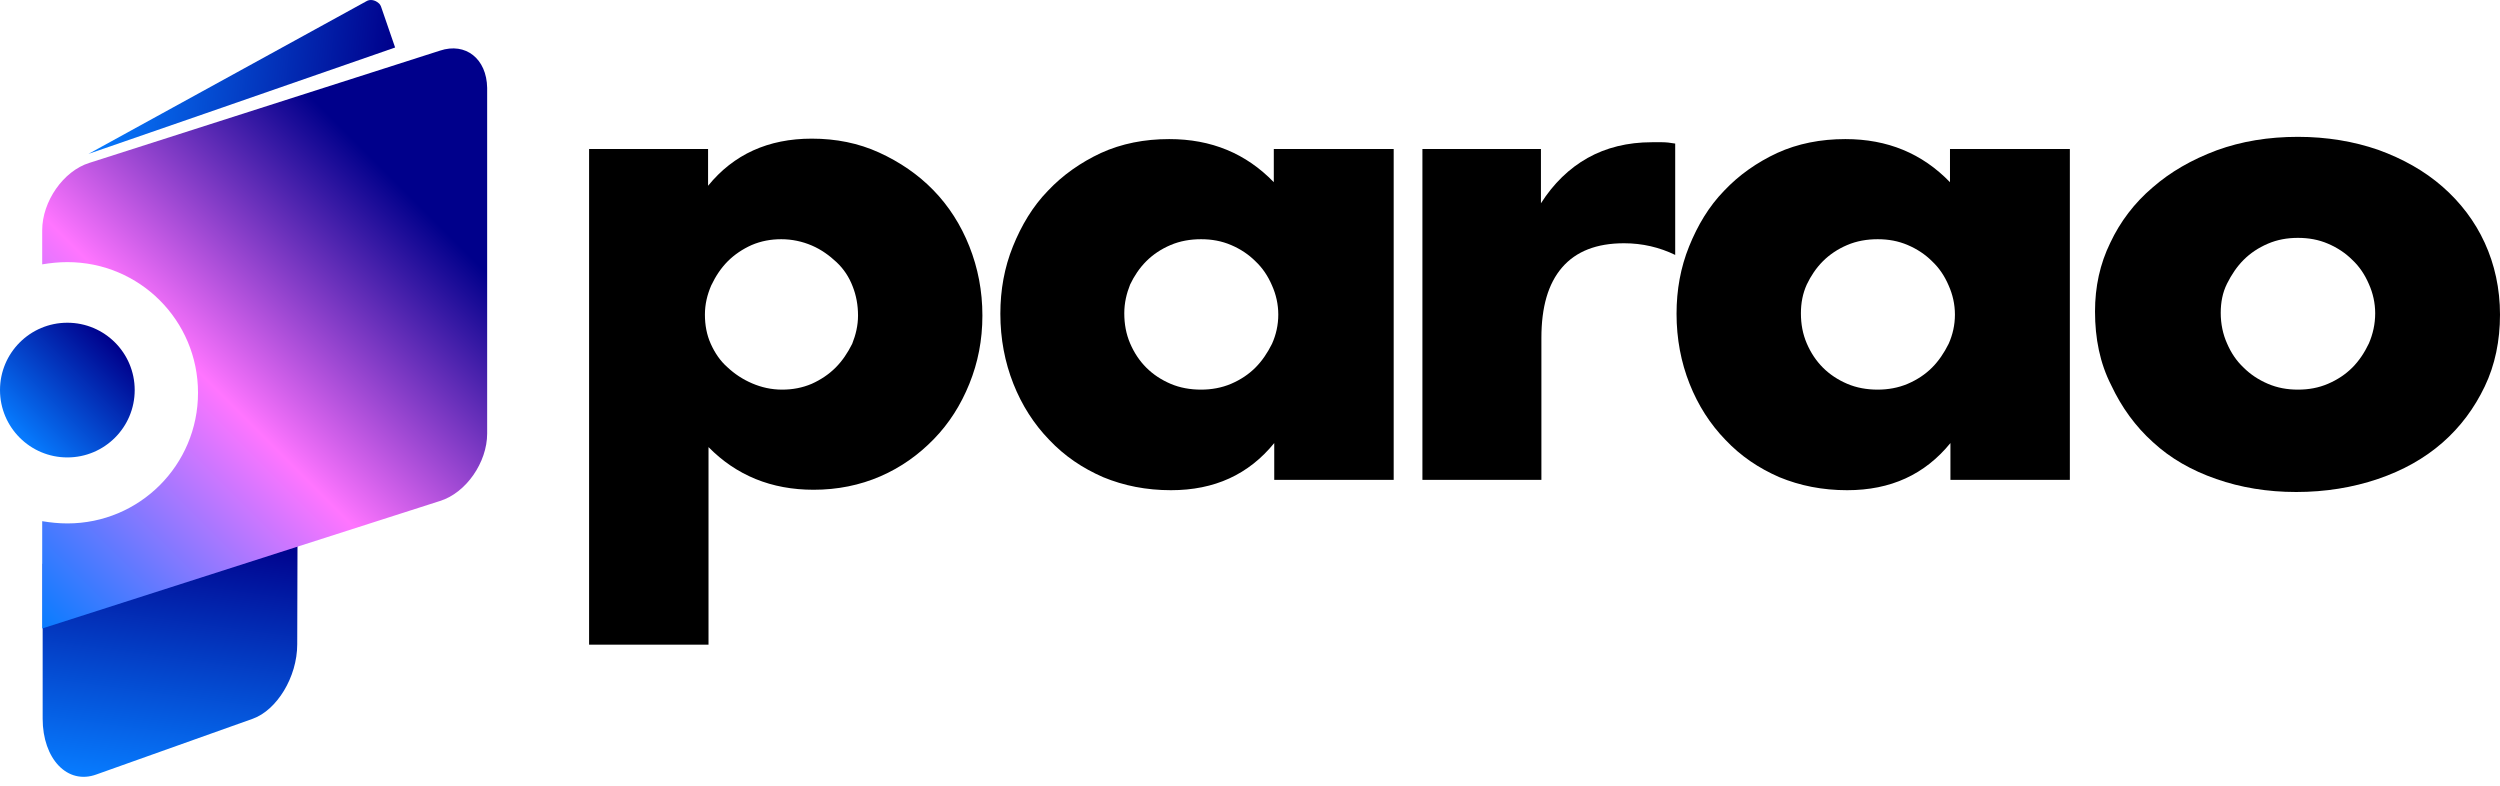 <svg width="175" height="55" viewBox="0 0 175 55" fill="none" xmlns="http://www.w3.org/2000/svg">
<path d="M49.565 45.126H41.236V10.428H49.565V13.005C51.356 10.805 53.776 9.705 56.825 9.705C58.522 9.705 60.093 10.019 61.539 10.679C62.985 11.339 64.274 12.219 65.342 13.319C66.411 14.419 67.259 15.739 67.856 17.248C68.454 18.757 68.768 20.36 68.768 22.088C68.768 23.817 68.454 25.388 67.856 26.865C67.259 28.343 66.442 29.631 65.374 30.731C64.305 31.831 63.079 32.711 61.633 33.34C60.188 33.968 58.616 34.283 56.95 34.283C53.996 34.283 51.545 33.277 49.596 31.297V45.126H49.565ZM60.062 22.088C60.062 21.365 59.936 20.674 59.685 20.045C59.433 19.385 59.056 18.819 58.553 18.348C58.05 17.877 57.485 17.468 56.825 17.185C56.165 16.902 55.442 16.745 54.688 16.745C53.965 16.745 53.273 16.871 52.613 17.154C51.985 17.436 51.419 17.814 50.947 18.285C50.476 18.757 50.099 19.322 49.785 19.982C49.502 20.642 49.344 21.302 49.344 22.025C49.344 22.748 49.47 23.44 49.753 24.068C50.036 24.697 50.413 25.262 50.916 25.703C51.419 26.174 51.985 26.551 52.645 26.834C53.305 27.117 53.996 27.274 54.75 27.274C55.473 27.274 56.165 27.148 56.825 26.865C57.453 26.582 58.019 26.205 58.49 25.734C58.962 25.262 59.339 24.697 59.653 24.068C59.905 23.44 60.062 22.779 60.062 22.088Z" fill="black"/>
<path d="M89.197 10.428H97.558V33.591H89.197V31.014C87.406 33.214 85.017 34.314 81.968 34.314C80.24 34.314 78.668 34 77.223 33.403C75.777 32.774 74.52 31.925 73.451 30.794C72.382 29.694 71.534 28.374 70.937 26.865C70.34 25.357 70.025 23.722 70.025 21.962C70.025 20.296 70.308 18.725 70.905 17.248C71.502 15.771 72.288 14.45 73.357 13.351C74.394 12.251 75.651 11.37 77.065 10.71C78.511 10.05 80.114 9.736 81.843 9.736C84.797 9.736 87.217 10.742 89.166 12.753V10.428H89.197ZM78.7 21.931C78.7 22.685 78.826 23.377 79.108 24.037C79.391 24.697 79.768 25.262 80.24 25.734C80.711 26.205 81.277 26.582 81.937 26.865C82.597 27.148 83.32 27.274 84.074 27.274C84.797 27.274 85.52 27.148 86.18 26.865C86.84 26.582 87.406 26.205 87.877 25.734C88.349 25.262 88.726 24.697 89.04 24.068C89.323 23.439 89.48 22.748 89.48 22.025C89.48 21.302 89.323 20.611 89.04 19.982C88.757 19.322 88.38 18.756 87.877 18.285C87.406 17.814 86.84 17.436 86.18 17.154C85.52 16.871 84.829 16.745 84.074 16.745C83.32 16.745 82.597 16.871 81.937 17.154C81.277 17.436 80.711 17.814 80.24 18.285C79.768 18.756 79.391 19.322 79.108 19.919C78.857 20.548 78.7 21.208 78.7 21.931Z" fill="black"/>
<path d="M99.537 10.428H107.866V14.23C108.746 12.848 109.846 11.779 111.135 11.056C112.424 10.333 113.932 9.956 115.629 9.956C115.849 9.956 116.07 9.956 116.352 9.956C116.604 9.956 116.918 9.987 117.264 10.05V17.845C116.164 17.311 114.969 17.028 113.681 17.028C111.764 17.028 110.318 17.593 109.344 18.725C108.369 19.856 107.898 21.491 107.898 23.659V33.591H99.569V10.428H99.537Z" fill="black"/>
<path d="M136.53 10.428H144.89V33.591H136.53V31.014C134.739 33.214 132.35 34.314 129.301 34.314C127.573 34.314 126.001 34 124.556 33.403C123.11 32.774 121.853 31.925 120.784 30.794C119.715 29.694 118.867 28.374 118.27 26.865C117.672 25.357 117.358 23.722 117.358 21.962C117.358 20.296 117.641 18.725 118.238 17.248C118.835 15.771 119.621 14.45 120.69 13.351C121.727 12.251 122.984 11.37 124.398 10.71C125.844 10.05 127.447 9.736 129.176 9.736C132.13 9.736 134.55 10.742 136.499 12.753V10.428H136.53ZM126.064 21.931C126.064 22.685 126.19 23.377 126.473 24.037C126.756 24.697 127.133 25.262 127.604 25.734C128.076 26.205 128.641 26.582 129.301 26.865C129.961 27.148 130.684 27.274 131.439 27.274C132.162 27.274 132.884 27.148 133.544 26.865C134.204 26.582 134.77 26.205 135.242 25.734C135.713 25.262 136.09 24.697 136.404 24.068C136.687 23.439 136.845 22.748 136.845 22.025C136.845 21.302 136.687 20.611 136.404 19.982C136.122 19.322 135.744 18.756 135.242 18.285C134.77 17.814 134.204 17.436 133.544 17.154C132.884 16.871 132.193 16.745 131.439 16.745C130.684 16.745 129.961 16.871 129.301 17.154C128.641 17.436 128.076 17.814 127.604 18.285C127.133 18.756 126.756 19.322 126.473 19.919C126.19 20.548 126.064 21.208 126.064 21.931Z" fill="black"/>
<path d="M146.651 21.805C146.651 20.077 146.996 18.474 147.719 16.997C148.411 15.519 149.416 14.199 150.673 13.131C151.931 12.031 153.408 11.182 155.168 10.522C156.897 9.893 158.782 9.579 160.857 9.579C162.868 9.579 164.754 9.893 166.483 10.491C168.211 11.119 169.72 11.968 170.977 13.068C172.234 14.168 173.24 15.488 173.931 16.997C174.623 18.505 175 20.202 175 22.025C175 23.848 174.654 25.545 173.931 27.054C173.209 28.563 172.234 29.883 170.977 30.983C169.72 32.083 168.211 32.931 166.451 33.529C164.691 34.126 162.774 34.44 160.731 34.44C158.719 34.44 156.834 34.126 155.137 33.529C153.408 32.931 151.931 32.083 150.705 30.951C149.479 29.851 148.505 28.5 147.782 26.96C146.996 25.42 146.651 23.691 146.651 21.805ZM155.451 21.899C155.451 22.685 155.608 23.408 155.891 24.037C156.174 24.697 156.551 25.262 157.054 25.734C157.525 26.205 158.091 26.582 158.751 26.865C159.411 27.148 160.102 27.274 160.857 27.274C161.611 27.274 162.302 27.148 162.962 26.865C163.622 26.582 164.188 26.205 164.66 25.734C165.131 25.262 165.508 24.697 165.823 24.037C166.105 23.377 166.263 22.685 166.263 21.931C166.263 21.208 166.105 20.517 165.823 19.888C165.54 19.228 165.163 18.662 164.66 18.191C164.188 17.719 163.622 17.342 162.962 17.059C162.302 16.776 161.611 16.651 160.857 16.651C160.102 16.651 159.411 16.776 158.751 17.059C158.091 17.342 157.525 17.719 157.054 18.191C156.582 18.662 156.205 19.228 155.891 19.857C155.577 20.485 155.451 21.177 155.451 21.899Z" fill="black"/>
<path fill-rule="evenodd" clip-rule="evenodd" d="M2.986 39.469L13.672 35.634L20.838 33.308L20.806 45.094C20.806 47.42 19.361 49.715 17.695 50.312L6.757 54.209C4.714 54.963 2.986 53.109 2.986 50.312V39.469Z" fill="url(#paint0_linear_631_6115)"/>
<path d="M26.307 3.796L27.658 3.325L26.684 0.496C26.652 0.402 26.59 0.276 26.495 0.213C26.244 -0.007 25.898 -0.07 25.647 0.087L6.192 10.773L14.363 7.945L26.307 3.796Z" fill="url(#paint1_linear_631_6115)"/>
<path d="M30.801 3.544L6.255 11.402C4.432 11.968 2.954 14.105 2.954 16.116V18.505C3.52 18.411 4.117 18.348 4.714 18.348C9.775 18.348 13.861 22.434 13.861 27.494C13.861 32.554 9.775 36.64 4.714 36.64C4.117 36.64 3.52 36.577 2.954 36.483V43.994L30.801 35.068C32.624 34.503 34.101 32.365 34.101 30.354V6.153C34.07 4.11 32.593 2.947 30.801 3.544Z" fill="url(#paint2_linear_631_6115)"/>
<path d="M4.714 32.02C7.318 32.02 9.429 29.909 9.429 27.305C9.429 24.701 7.318 22.591 4.714 22.591C2.111 22.591 0 24.701 0 27.305C0 29.909 2.111 32.02 4.714 32.02Z" fill="url(#paint3_linear_631_6115)"/>
<defs>
<linearGradient id="paint0_linear_631_6115" x1="11.86" y1="55.236" x2="14.91" y2="32.538" gradientUnits="userSpaceOnUse">
<stop offset="0.001" stop-color="#077CFF"/>
<stop offset="0.797" stop-color="#00008B"/>
</linearGradient>
<linearGradient id="paint1_linear_631_6115" x1="6.874" y1="4.398" x2="27.32" y2="6.557" gradientUnits="userSpaceOnUse">
<stop stop-color="#077CFF"/>
<stop offset="1" stop-color="#00008B"/>
</linearGradient>
<linearGradient id="paint2_linear_631_6115" x1="0.366" y1="41.38" x2="35.505" y2="6.241" gradientUnits="userSpaceOnUse">
<stop stop-color="#077CFF"/>
<stop offset="0.411" stop-color="#FF75FF"/>
<stop offset="0.797" stop-color="#00008B"/>
</linearGradient>
<linearGradient id="paint3_linear_631_6115" x1="1.379" y1="30.631" x2="8.038" y2="23.973" gradientUnits="userSpaceOnUse">
<stop stop-color="#077CFF"/>
<stop offset="1" stop-color="#00008B"/>
</linearGradient>
</defs>
</svg>
